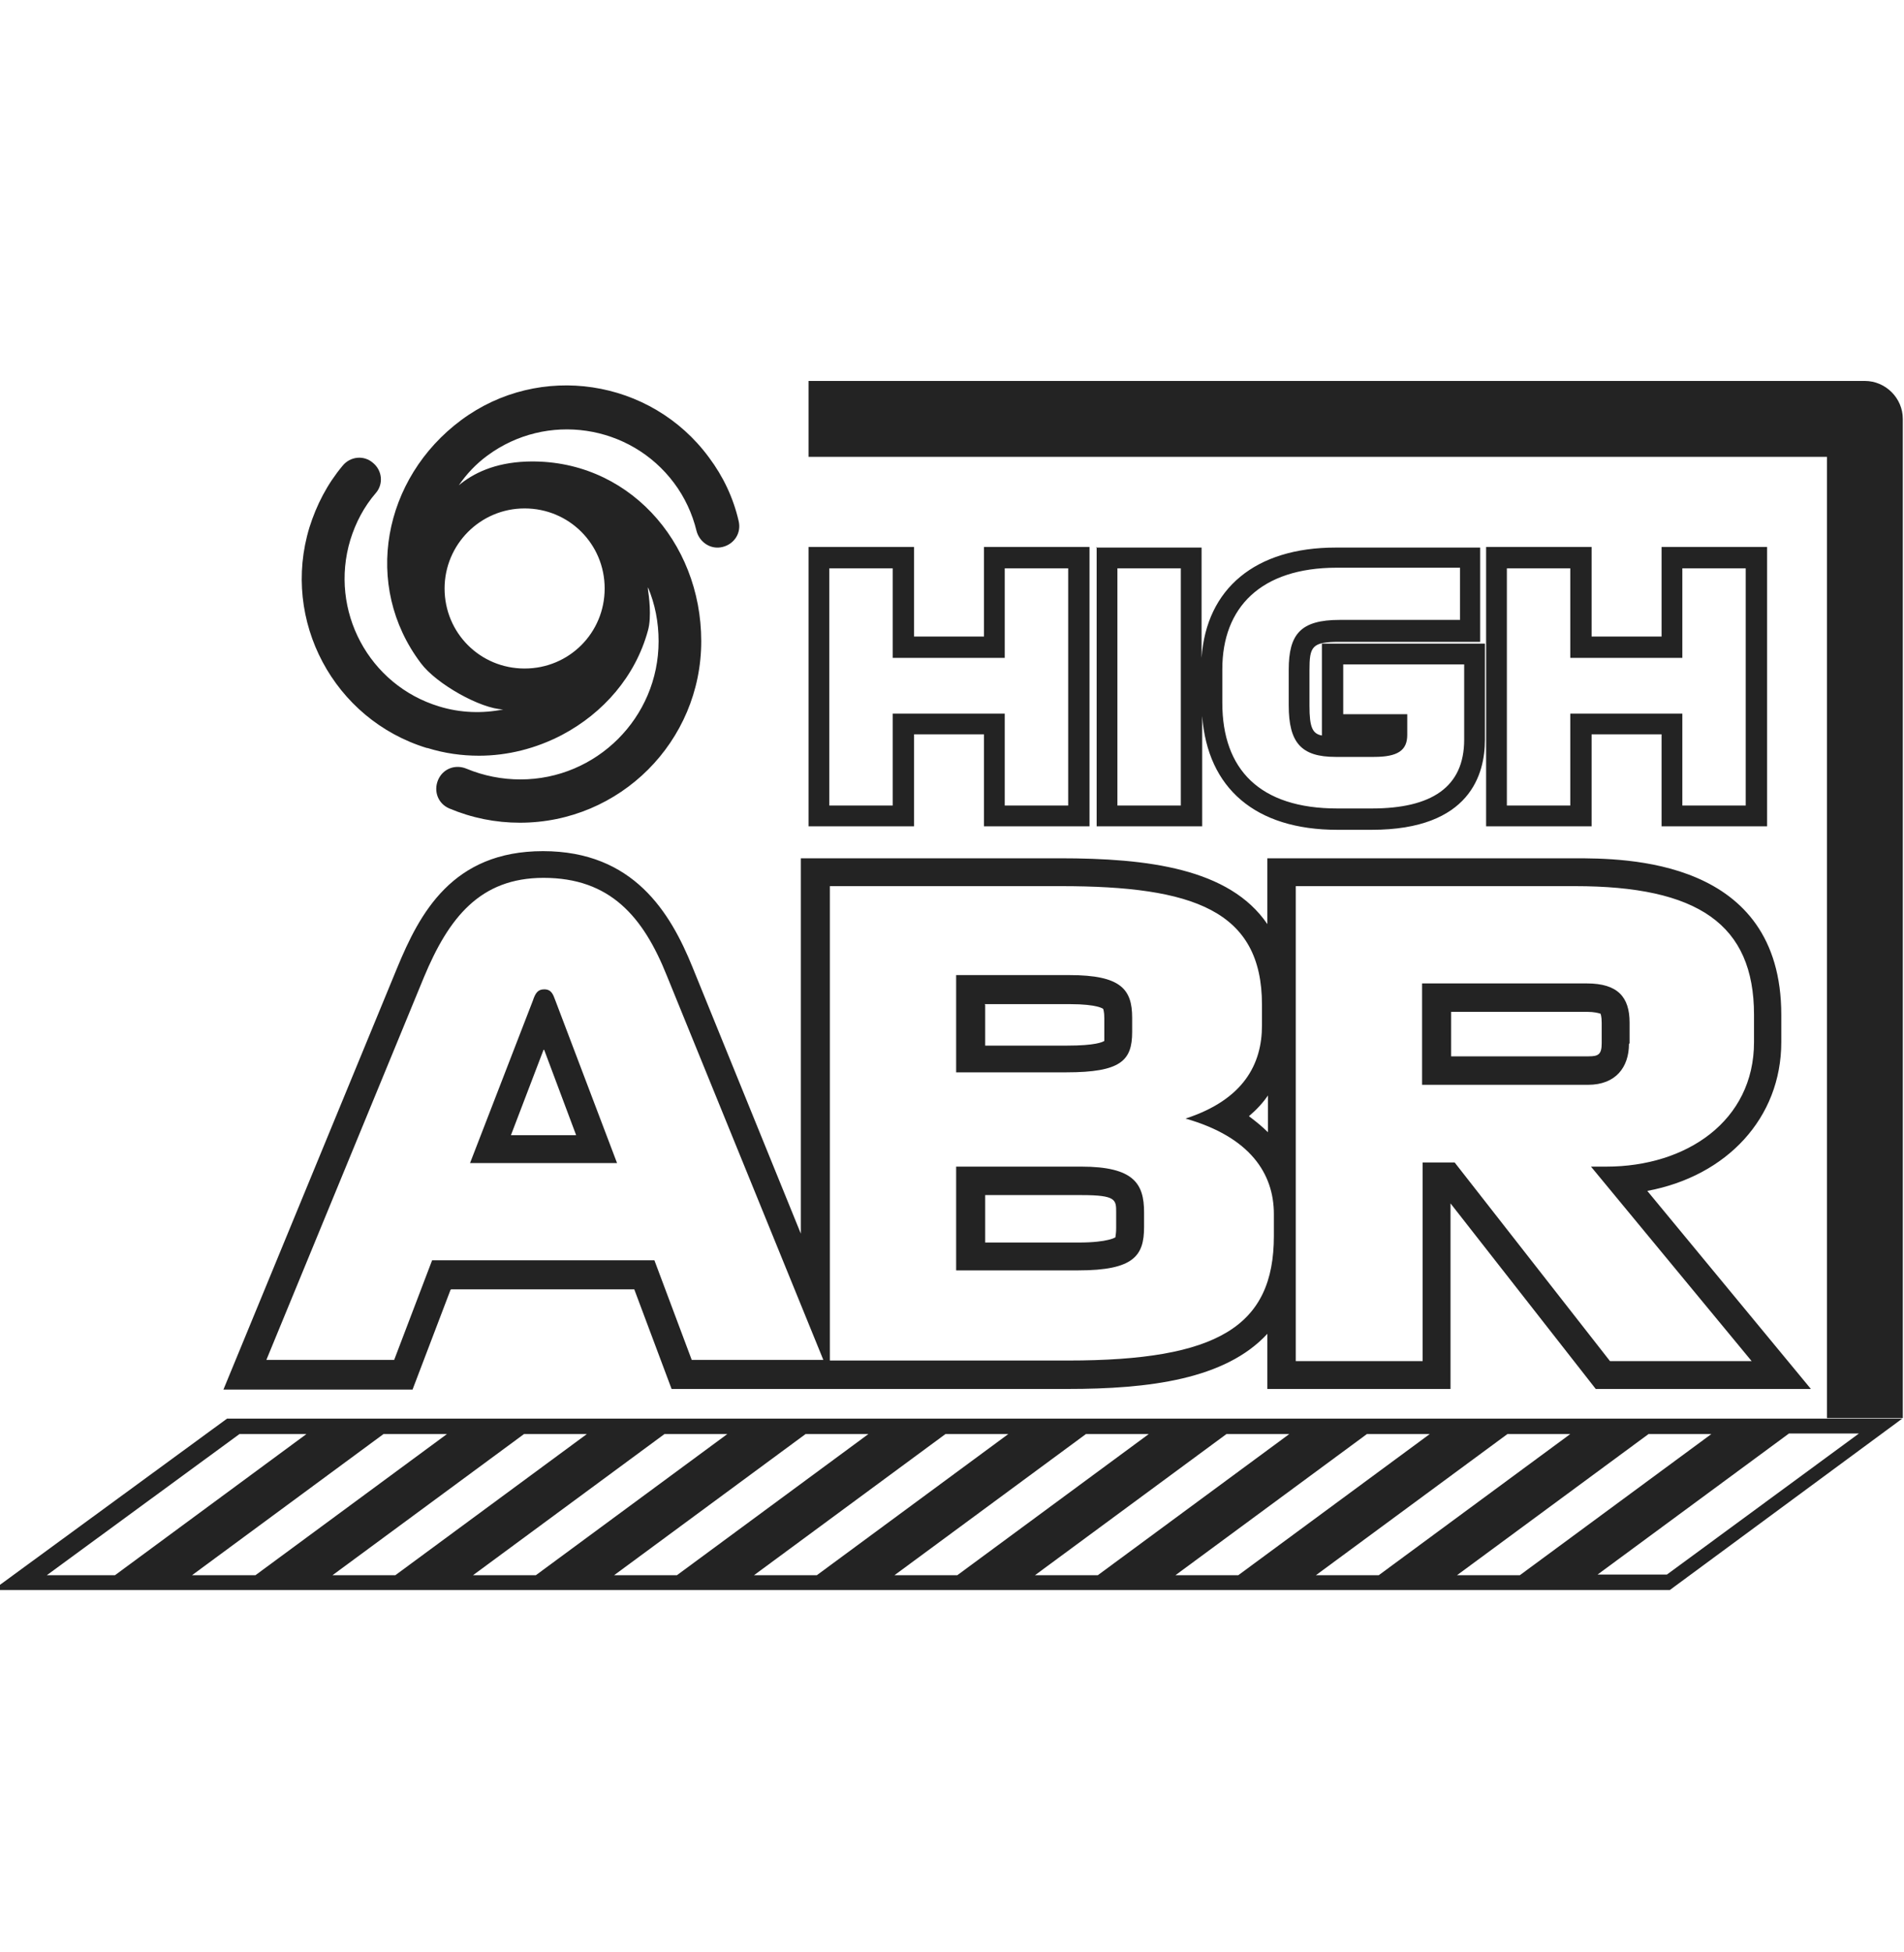 <svg xmlns="http://www.w3.org/2000/svg" fill="none" viewBox="0 0 40 41" height="41" width="40">
<g clip-path="url(#clip0_5904_34737)">
<path fill="#232323" d="M39.975 8.797V29.779H38.381V9.594H16.986V8H39.178C39.614 8 39.975 8.361 39.975 8.797ZM8.979 15.708C9.34 15.82 9.701 15.87 10.062 15.87C10.66 15.87 11.258 15.72 11.806 15.434C12.678 14.973 13.35 14.201 13.612 13.242C13.696 12.948 13.629 12.493 13.614 12.389C13.611 12.37 13.61 12.363 13.612 12.37V12.333C13.761 12.682 13.836 13.068 13.836 13.466C13.836 15.073 12.528 16.368 10.934 16.368C10.548 16.368 10.162 16.293 9.801 16.143C9.564 16.044 9.303 16.143 9.203 16.38C9.104 16.617 9.203 16.878 9.44 16.978C9.913 17.177 10.411 17.277 10.922 17.277C13.026 17.277 14.732 15.571 14.732 13.466C14.732 11.362 13.163 9.619 11.059 9.693C10.386 9.718 9.938 9.942 9.639 10.191C9.801 9.955 10 9.743 10.237 9.569C11.482 8.647 13.238 8.909 14.16 10.142C14.384 10.44 14.546 10.789 14.633 11.15C14.695 11.387 14.932 11.549 15.181 11.486C15.43 11.424 15.579 11.188 15.517 10.938C15.405 10.453 15.193 10.005 14.894 9.606C13.674 7.95 11.333 7.601 9.689 8.822C8.045 10.042 7.609 12.296 8.842 13.927C9.166 14.363 10.1 14.886 10.573 14.898C10.137 14.986 9.676 14.973 9.228 14.836C7.746 14.388 6.912 12.819 7.36 11.337C7.472 10.976 7.647 10.64 7.896 10.353C8.058 10.166 8.033 9.88 7.833 9.718C7.647 9.556 7.36 9.581 7.198 9.78C6.875 10.166 6.65 10.602 6.501 11.075C5.903 13.03 7.011 15.11 8.967 15.708H8.979ZM9.34 12.358C9.34 11.437 10.087 10.677 11.021 10.677C11.955 10.677 12.703 11.424 12.703 12.358C12.703 13.292 11.955 14.039 11.021 14.039C10.087 14.039 9.34 13.292 9.34 12.358ZM38.468 29.791H38.431H37.061H35.567H33.998H32.59H31.096H29.527H28.12H26.588H25.093H23.611H22.117H20.672H19.178H17.646H16.152H14.707H13.213H11.681H10.224H8.692H7.198H5.753H4.77L-0.149 33.39H1.631H3.113H4.608H6.052H7.547H9.078H10.573H12.018H13.512H15.044H16.538H18.02H19.514H20.959H22.453H23.985H25.48H26.924H28.493H29.975H31.382H32.877H35.081L39.963 29.791H38.468ZM1.22 33.079H0.984L5.031 30.115H6.438L2.416 33.079H1.22ZM4.172 33.079H4.035L8.057 30.115H9.352H9.39L5.367 33.079H4.184H4.172ZM7.186 33.079H6.986L11.009 30.115H12.316H12.329L8.306 33.079H7.186ZM10.112 33.079H9.938L13.96 30.115H15.28L11.258 33.079H10.112ZM13.126 33.079H12.902L16.924 30.115H18.244L14.222 33.079H13.126ZM16.052 33.079H15.841L19.863 30.115H21.183L17.161 33.079H16.052ZM19.016 33.079H18.792L22.814 30.115H24.134L20.112 33.079H19.016ZM22.03 33.079H21.744L25.766 30.115H27.086L23.064 33.079H22.03ZM24.956 33.079H24.695L28.717 30.115H30.037L26.015 33.079H24.956ZM27.97 33.079H27.958H27.646L31.669 30.115H32.989L28.966 33.079H27.97ZM30.859 33.079H30.61L34.633 30.115H35.953L31.93 33.079H30.872H30.859ZM35.019 33.066H33.91H33.562L37.584 30.103H37.646H39.054L35.019 33.066ZM23.785 21.672V21.373C23.785 20.775 23.549 20.477 22.465 20.477H20.087V22.519H22.403C23.549 22.519 23.785 22.27 23.785 21.672ZM20.685 21.087H22.478C23.063 21.087 23.175 21.186 23.175 21.186C23.175 21.186 23.2 21.236 23.2 21.386V21.697V21.859C23.163 21.884 23.013 21.958 22.416 21.958H20.697V21.099L20.685 21.087ZM11.432 20.776C11.581 20.776 11.618 20.875 11.668 21.012L12.963 24.424H9.875L11.195 21.012C11.245 20.863 11.295 20.776 11.432 20.776ZM12.104 23.839L11.432 22.046H11.419L10.734 23.839H12.104ZM9.476 27.076H13.325L14.109 29.168H22.428C24.134 29.168 25.74 28.969 26.625 28.01V29.168H30.473V25.271L33.524 29.168H38.044L34.607 25.009C36.276 24.698 37.422 23.478 37.422 21.884V21.311C37.422 18.024 34.146 18.024 33.063 18.024H26.625V19.406C25.828 18.235 24.109 18.024 22.266 18.024H16.824V25.906L14.545 20.302C14.084 19.169 13.312 17.874 11.407 17.874C9.501 17.874 8.816 19.182 8.343 20.327L4.694 29.181H8.667L9.464 27.089L9.476 27.076ZM27.235 18.609H33.088C35.666 18.609 36.849 19.406 36.849 21.311V21.884C36.849 23.54 35.429 24.499 33.748 24.499H33.424L36.799 28.583H33.823L30.56 24.412H29.887V28.583H27.222V18.609H27.235ZM17.434 18.609H22.291C25.068 18.609 26.512 19.119 26.512 21.099V21.535C26.512 22.345 26.127 23.092 24.906 23.49C26.264 23.876 26.762 24.648 26.762 25.495V25.956C26.762 27.849 25.591 28.571 22.44 28.571H17.434V18.609ZM26.637 23.005V23.777C26.525 23.665 26.388 23.552 26.238 23.44C26.4 23.303 26.537 23.154 26.637 23.005ZM8.904 20.527L5.596 28.558H8.281L9.078 26.466H13.748L14.532 28.558H17.297L14.009 20.489C13.511 19.244 12.814 18.435 11.419 18.435C10.087 18.435 9.427 19.269 8.904 20.527ZM24.035 25.458V25.769C24.035 26.367 23.823 26.678 22.652 26.678H20.087V24.499H22.715C23.823 24.499 24.035 24.86 24.035 25.458ZM22.727 25.097H20.697V26.093H22.665C23.287 26.093 23.437 25.981 23.437 25.981C23.432 25.981 23.433 25.975 23.436 25.957C23.44 25.931 23.449 25.879 23.449 25.782V25.458C23.449 25.197 23.449 25.097 22.727 25.097ZM34.235 21.909V21.474C34.235 20.938 33.986 20.652 33.338 20.652H29.876V22.781H33.363C33.948 22.781 34.222 22.407 34.222 21.922L34.235 21.909ZM30.486 21.249H33.35C33.488 21.249 33.571 21.273 33.606 21.282C33.612 21.284 33.616 21.285 33.62 21.286C33.622 21.286 33.623 21.287 33.624 21.287C33.624 21.287 33.649 21.337 33.649 21.474V21.909C33.649 22.146 33.575 22.183 33.375 22.183H30.486V21.249ZM20.672 15.421H19.203V17.352H16.986V11.486H19.203V13.367H20.672V11.486H22.889V17.352H20.672V15.421ZM17.422 16.916H18.755V14.986H21.108V16.916H22.441V11.935H21.108V13.815H18.755V11.935H17.422V16.916ZM23.039 11.486V11.499H23.026L23.039 11.486ZM23.039 11.499V17.352H25.256V15.035C25.368 16.555 26.376 17.426 28.095 17.426H28.817C30.897 17.426 31.196 16.243 31.196 15.533V13.516H27.771V15.446C27.572 15.409 27.51 15.272 27.51 14.824V14.076C27.51 13.578 27.559 13.479 28.132 13.479H31.096V11.499H28.058C26.376 11.499 25.343 12.358 25.243 13.815V11.499H23.039ZM24.807 16.916H23.475V11.935H24.807V16.916ZM25.679 14.052C25.679 12.757 26.488 11.922 28.082 11.922H30.673V13.018H28.145C27.323 13.018 27.074 13.317 27.074 14.064V14.811C27.074 15.596 27.335 15.895 28.058 15.895H28.867C29.365 15.895 29.564 15.758 29.564 15.434V14.998H28.219V13.952H30.76V15.533C30.76 16.53 30.075 16.978 28.817 16.978H28.095C26.463 16.978 25.679 16.156 25.679 14.761V14.052ZM37.124 11.486V17.352H34.907V15.421H33.437V17.352H31.221V11.486H33.437V13.367H34.907V11.486H37.124ZM32.989 16.916V14.986H35.343V16.916H36.675V11.935H35.343V13.815H32.989V11.935H31.657V16.916H32.989Z" clip-rule="evenodd" fill-rule="evenodd"></path>
</g>
<defs>
<clipPath id="clip0_5904_34737">
<rect transform="translate(0 0.69)" fill="white" height="40" width="40"></rect>
</clipPath>
</defs>
</svg>
